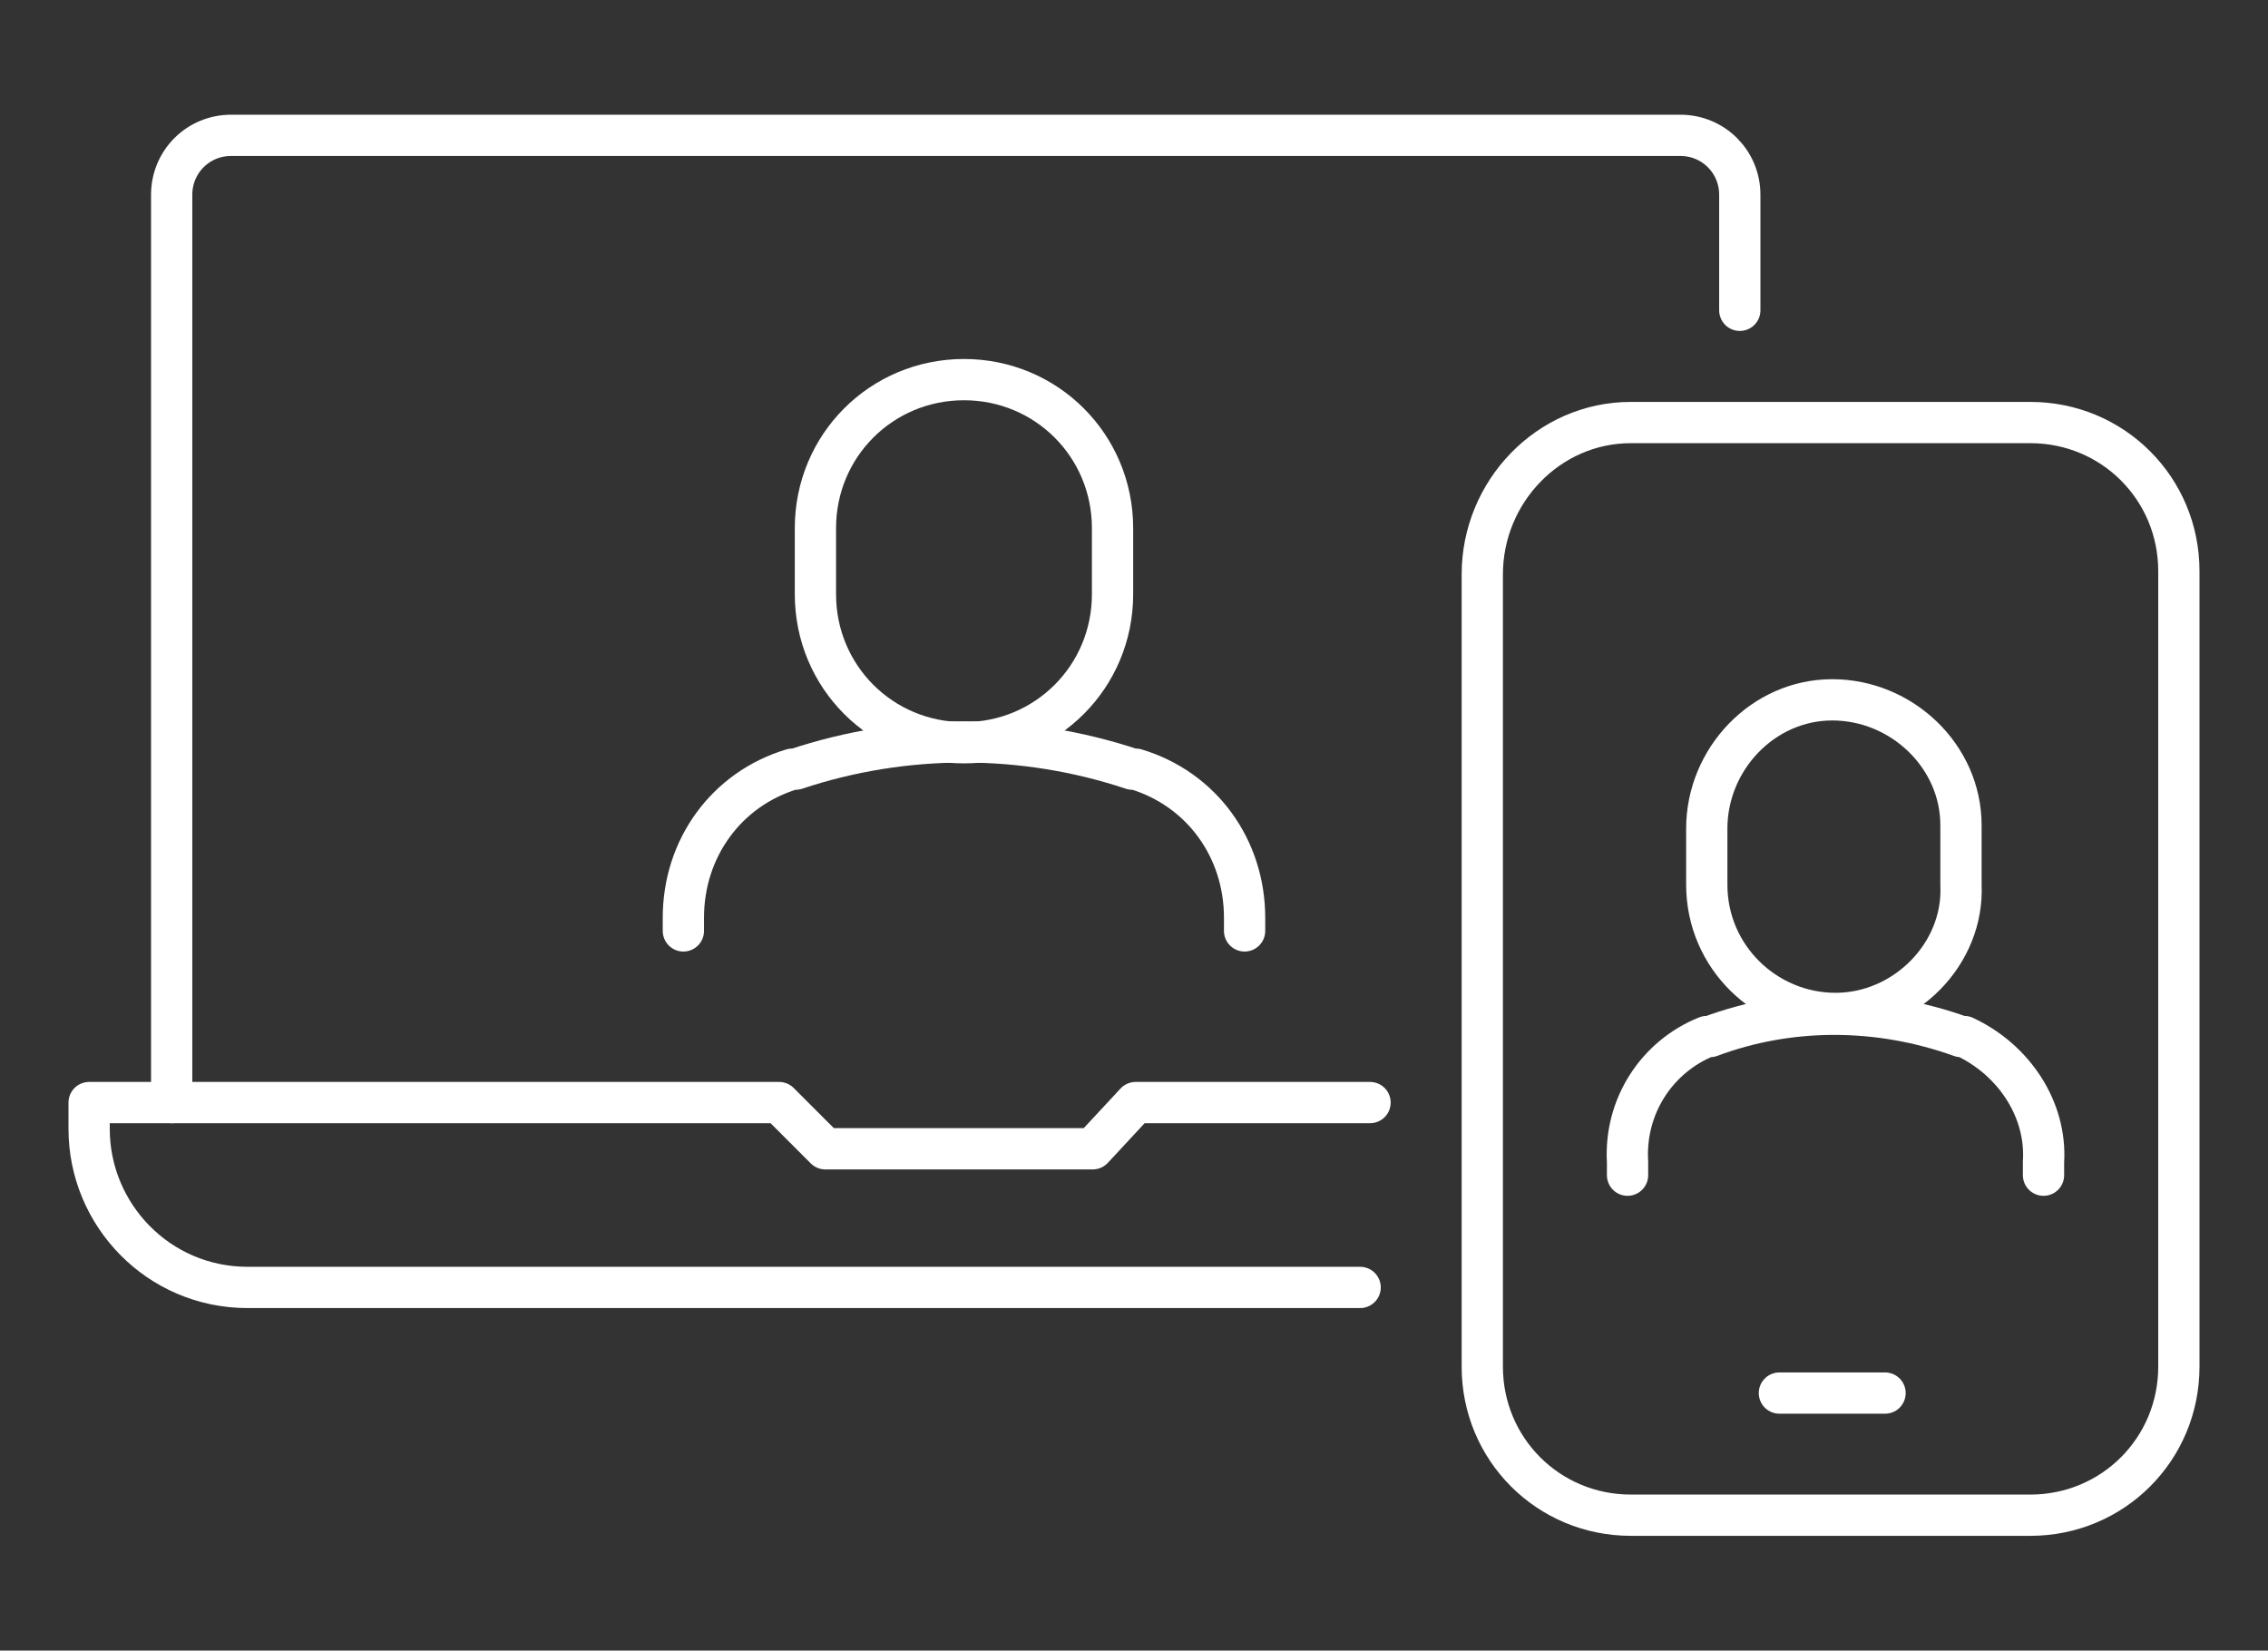 <?xml version="1.0" encoding="utf-8"?>
<!-- Generator: Adobe Illustrator 26.2.1, SVG Export Plug-In . SVG Version: 6.00 Build 0)  -->
<svg version="1.1" id="Layer_1" xmlns="http://www.w3.org/2000/svg" xmlns:xlink="http://www.w3.org/1999/xlink" x="0px" y="0px"
	 viewBox="0 0 68.7 50" style="enable-background:new 0 0 68.7 50;" xml:space="preserve">
<rect x="0" y="0" width="68.7" height="50" fill="#333333" stroke="none"/>
<style type="text/css">
	.st0{fill:none;stroke:#FFFFFF;stroke-width:1.25;stroke-linecap:round;stroke-linejoin:round;}
</style>
<g id="Group_72" transform="translate(335 1)">
	<g>
		<g id="Group_71" transform="translate(0 0)">
			<path id="Path_119" class="st0" d="M-285.7,34.6v-0.4c-0.1-1.7,0.9-3.2,2.4-3.8l0.1,0c2.4-0.9,5.1-0.9,7.6,0l0.1,0
				c1.5,0.7,2.5,2.2,2.4,3.8v0.4"/>
			<path id="Path_120" class="st0" d="M-279.4,29.7L-279.4,29.7c-2.1,0-3.9-1.7-3.9-3.9c0,0,0,0,0,0v-1.7c0-2.1,1.7-3.9,3.8-3.9
				c2.1,0,3.9,1.7,3.9,3.8c0,0,0,0.1,0,0.1v1.7C-275.5,27.9-277.3,29.7-279.4,29.7z"/>
			<path id="Path_121" class="st0" d="M-293.5,32.4h-7.1l-1.3,1.4h-8.1l-1.4-1.4h-20.9v0.8c0,2.6,2.1,4.8,4.8,4.8c0,0,0,0,0,0h33.7"
				/>
			<path id="Path_122" class="st0" d="M-329.8,32.4V4.9c0-1,0.8-1.8,1.8-1.8h43.9c1,0,1.8,0.8,1.8,1.8v3.5"/>
			<path id="Path_123" class="st0" d="M-314.3,27.2v-0.4c0-2.1,1.3-3.9,3.3-4.5l0.1,0c3.3-1.1,6.9-1.1,10.2,0l0.1,0
				c2,0.6,3.3,2.4,3.3,4.5v0.4"/>
			<path id="Path_124" class="st0" d="M-305.8,21.5L-305.8,21.5c-2.5,0-4.5-2-4.5-4.5v-2c0-2.5,2-4.5,4.5-4.5c2.5,0,4.5,2,4.5,4.5v2
				C-301.3,19.5-303.3,21.5-305.8,21.5z"/>
			<path id="Rectangle_129" class="st0" d="M-285.6,11.8h12.1c2.5,0,4.5,2,4.5,4.5v24.1c0,2.5-2,4.5-4.5,4.5h-12.1
				c-2.5,0-4.5-2-4.5-4.5V16.4C-290.1,13.9-288.1,11.8-285.6,11.8z"/>
			<line id="Line_27" class="st0" x1="-281.1" y1="41.2" x2="-277.9" y2="41.2"/>
		</g>
	</g>
</g>
</svg>
